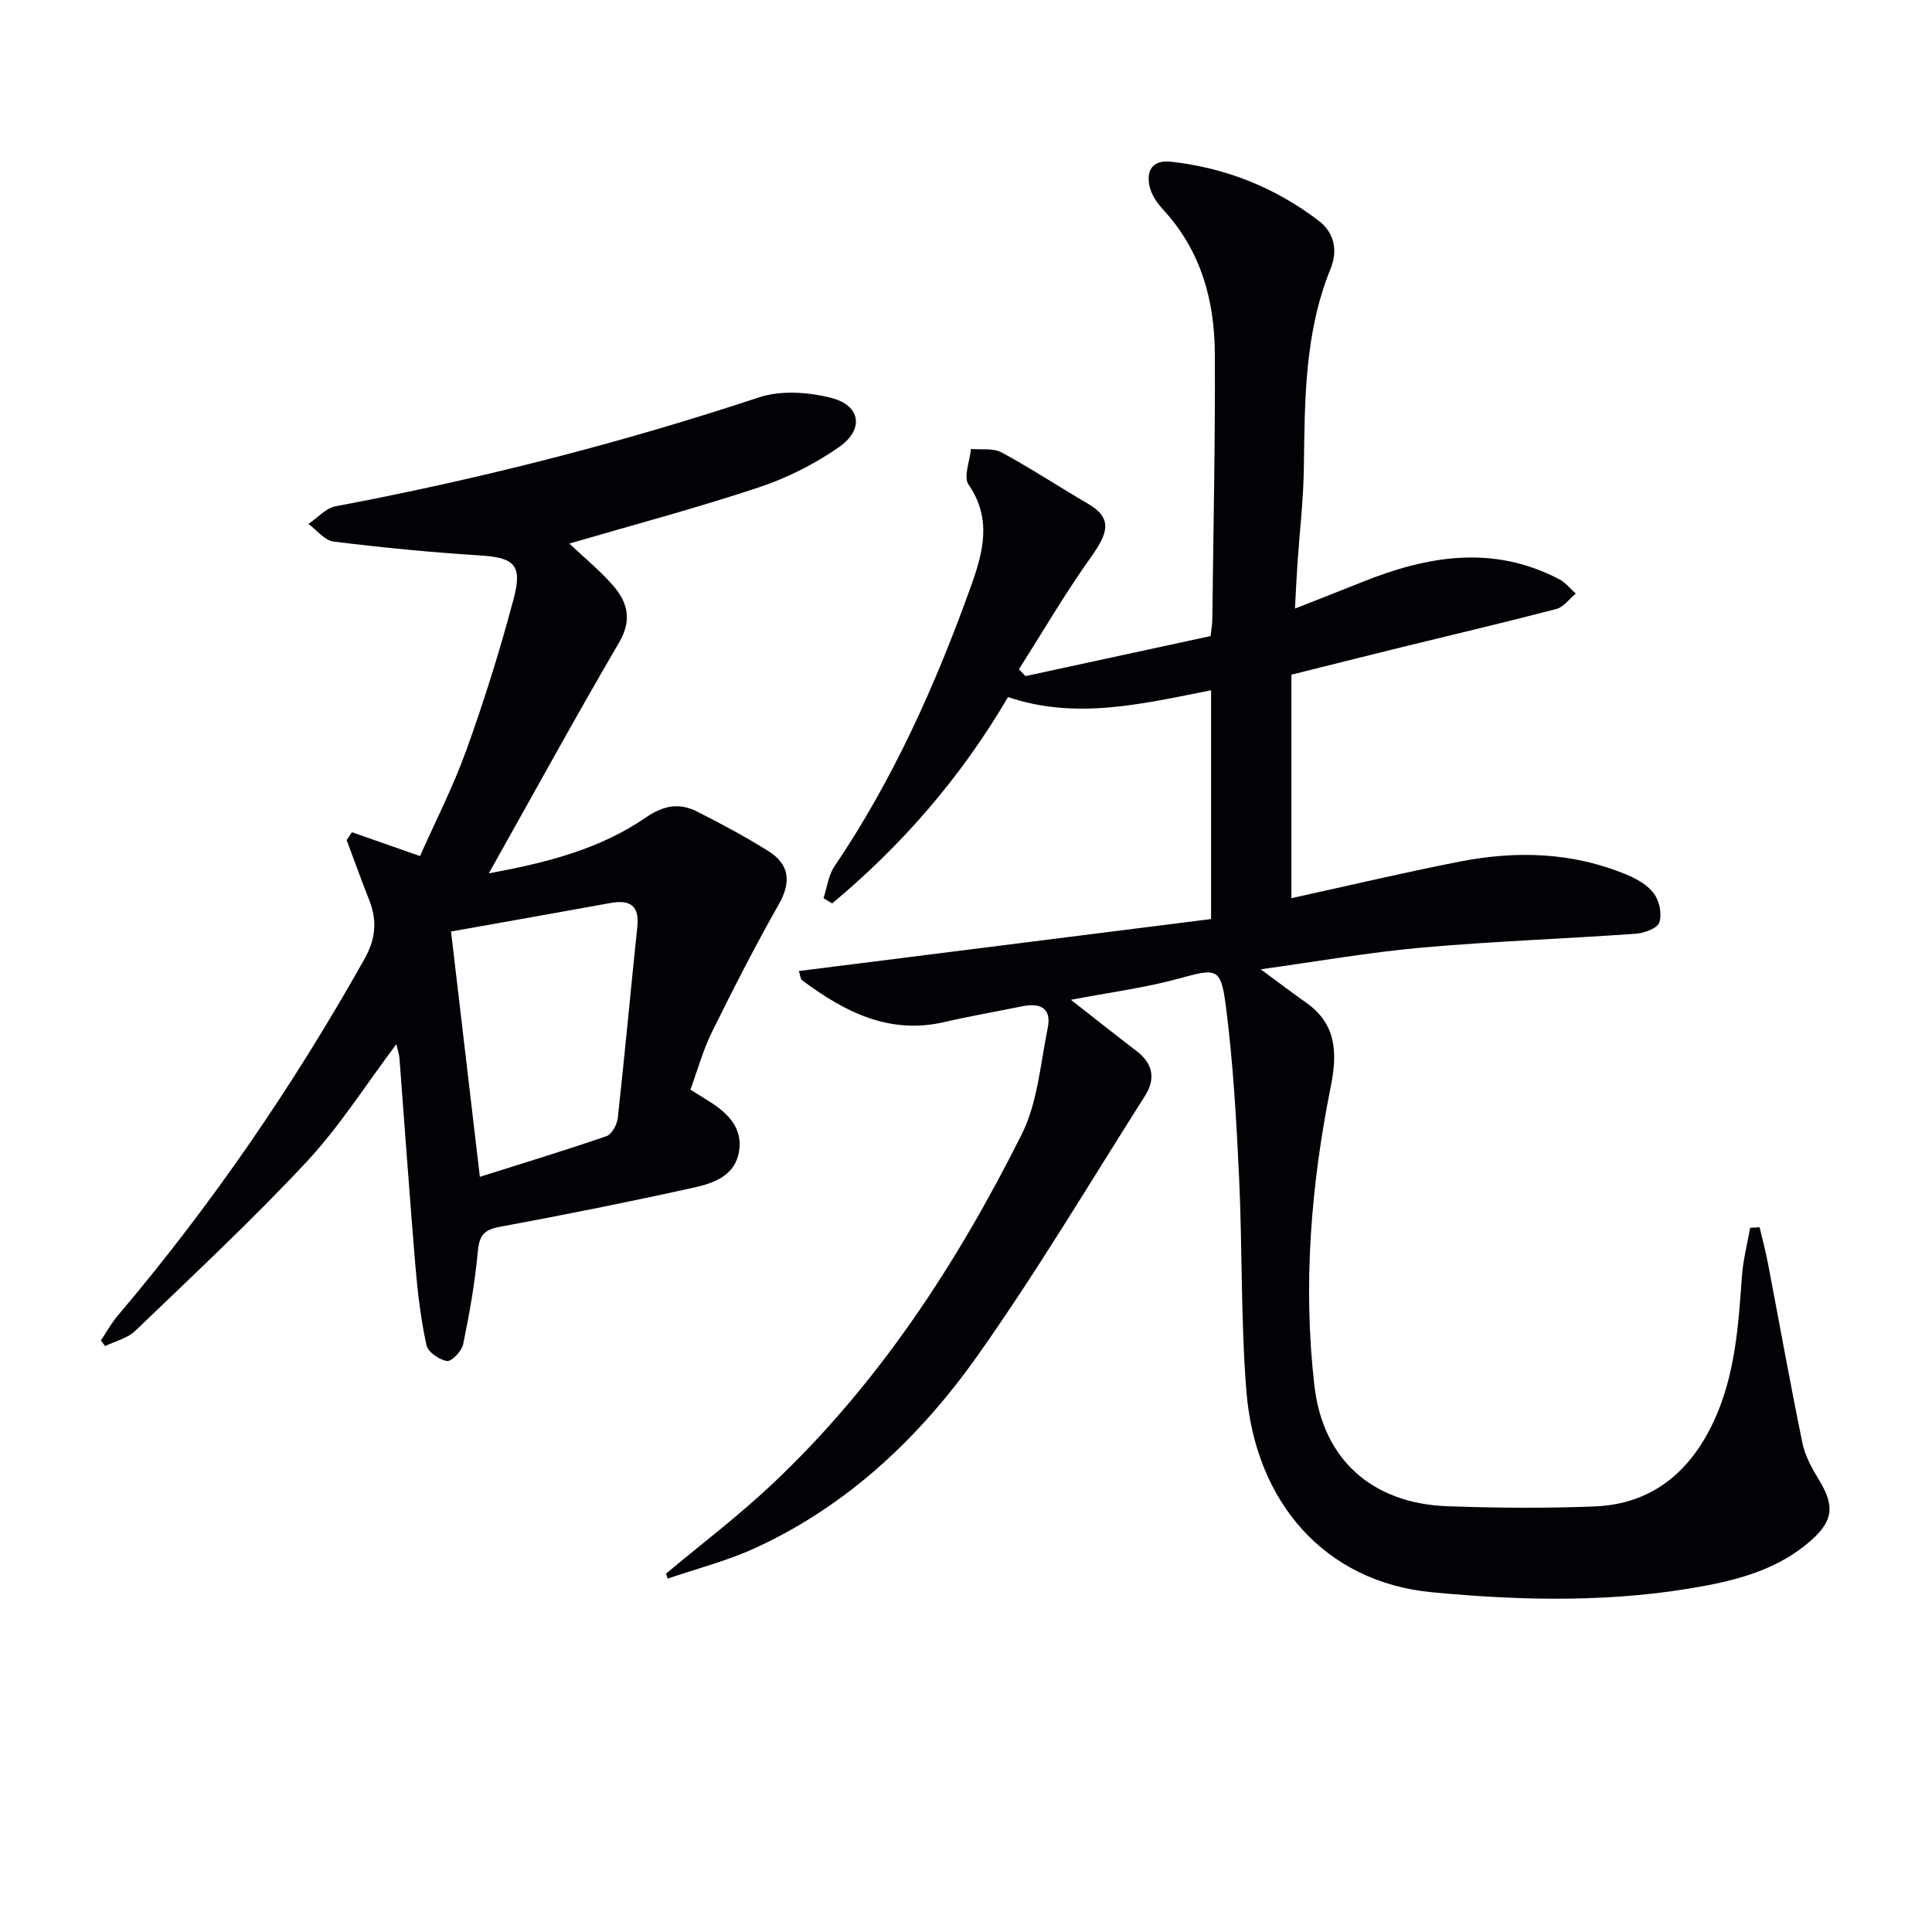 <svg enable-background="new 0 0 400 400" viewBox="0 0 400 400" xmlns="http://www.w3.org/2000/svg"><path d="m137.92 325.79c7.34-6.15 15-11.96 21.96-18.52 21.97-20.69 38.23-45.63 51.64-72.38 3.31-6.6 3.88-14.62 5.4-22.05.86-4.2-1.62-5.24-5.33-4.49-5.36 1.09-10.77 2.03-16.1 3.26-11.48 2.65-20.71-2.17-29.45-8.68-.32-.24-.32-.9-.64-1.89 28.5-3.59 56.85-7.17 85.34-10.76 0-16.21 0-31.63 0-47.37-14.08 2.78-27.89 6.2-42.04 1.41-9.69 16.55-21.92 30.65-36.41 42.72-.6-.36-1.2-.72-1.79-1.08.73-2.21 1.01-4.73 2.26-6.58 12.2-18.03 20.99-37.71 28.3-58.1 2.5-6.98 4.34-13.89-.53-20.95-1.1-1.59.27-4.88.5-7.38 2.13.2 4.6-.22 6.34.72 6.1 3.3 11.91 7.14 17.91 10.64 5.18 3.02 4.09 6.12.59 11.04-5.34 7.48-9.98 15.46-14.92 23.22.45.47.91.94 1.36 1.41 12.72-2.75 25.44-5.5 38.33-8.29.14-1.33.35-2.46.36-3.59.21-18.31.61-36.61.52-54.92-.06-11.07-2.92-21.36-10.72-29.8-1.19-1.29-2.33-2.93-2.74-4.59-.84-3.37.47-5.73 4.34-5.31 11.32 1.24 21.58 5.33 30.62 12.22 3.27 2.49 3.98 6.21 2.47 9.92-5.42 13.29-5.35 27.25-5.54 41.24-.09 6.63-.88 13.25-1.33 19.88-.18 2.63-.29 5.26-.51 9.26 5.17-2.04 9.54-3.73 13.89-5.48 13.54-5.46 27.14-7.77 40.84-.58 1.3.68 2.28 1.96 3.41 2.96-1.33 1.09-2.5 2.78-4.01 3.18-10.76 2.81-21.59 5.35-32.38 8-7.4 1.82-14.8 3.69-22.49 5.61v46.27c11.58-2.54 23.15-5.28 34.82-7.57 11.77-2.31 23.47-1.97 34.71 2.75 2.08.87 4.32 2.17 5.58 3.93 1.1 1.53 1.66 4.24 1.05 5.93-.44 1.23-3.12 2.2-4.88 2.32-14.74 1.05-29.53 1.56-44.25 2.87-10.87.96-21.65 2.87-33.39 4.49 3.76 2.77 6.55 4.89 9.41 6.91 6.31 4.44 6.49 10.42 5.11 17.31-4.11 20.47-5.79 41.19-3.4 61.97 1.78 15.44 12.05 24.41 27.55 24.98 10.15.37 20.34.44 30.48.04 11.83-.47 19.74-7.12 24.62-17.55 4.46-9.53 5.14-19.84 5.87-30.14.24-3.36 1.12-6.67 1.7-10 .65-.04 1.31-.07 1.96-.11.59 2.52 1.26 5.02 1.74 7.55 2.37 12.37 4.58 24.78 7.12 37.11.55 2.69 1.99 5.3 3.45 7.69 3.23 5.27 2.99 8.4-1.72 12.54-6.19 5.46-13.77 7.8-21.69 9.3-18.83 3.57-37.92 3.17-56.73 1.38-22.11-2.1-36.61-18.56-38.44-41.76-1.16-14.74-.81-29.6-1.51-44.38-.56-11.76-1.22-23.56-2.73-35.23-1.04-8.1-1.94-7.82-9.84-5.66-6.97 1.9-14.21 2.83-22.24 4.37 4.94 3.86 9.26 7.3 13.65 10.65 3.37 2.58 3.89 5.76 1.72 9.18-11.41 17.96-22.3 36.3-34.57 53.66-12.01 17-27 31.26-46.29 40.07-5.76 2.63-11.99 4.22-18.01 6.28-.1-.37-.2-.71-.3-1.05z" fill="#010106"/><path d="m117.87 112.54c3.12 2.96 6.37 5.59 9.06 8.69 3 3.46 3.98 7.11 1.26 11.77-9.13 15.61-17.81 31.48-26.99 47.82 11.73-2.16 22.88-4.93 32.54-11.58 3.64-2.51 6.92-3.08 10.6-1.21 4.99 2.54 9.97 5.18 14.71 8.16 4.37 2.74 4.85 6.36 2.19 11.04-4.91 8.65-9.44 17.53-13.85 26.46-1.82 3.69-2.92 7.73-4.45 11.92 1.53.95 2.91 1.78 4.27 2.66 3.69 2.39 6.6 5.44 5.79 10.19-.83 4.9-5.15 6.48-9.14 7.37-13.44 2.98-26.94 5.68-40.48 8.19-3.31.61-4.16 1.92-4.46 5.15-.59 6.42-1.72 12.82-3.03 19.14-.29 1.41-2.36 3.61-3.33 3.47-1.6-.22-3.95-1.85-4.26-3.25-1.15-5.33-1.82-10.79-2.28-16.23-1.21-14.41-2.21-28.84-3.32-43.27-.06-.79-.35-1.56-.64-2.84-6.36 8.44-11.77 17.05-18.58 24.35-11.33 12.14-23.51 23.49-35.49 35.01-1.6 1.54-4.12 2.12-6.22 3.14-.29-.39-.59-.78-.88-1.17 1.16-1.73 2.18-3.59 3.52-5.17 19.44-22.92 36.32-47.58 51.04-73.78 2.37-4.22 2.67-7.97.98-12.25-1.62-4.1-3.11-8.26-4.66-12.39.36-.54.73-1.09 1.09-1.63 4.46 1.56 8.92 3.13 14.1 4.94 3.07-6.93 6.84-14.28 9.62-22 3.7-10.27 6.97-20.73 9.77-31.29 1.88-7.09.07-8.51-7.06-8.96-10.09-.64-20.17-1.62-30.21-2.86-1.86-.23-3.48-2.38-5.22-3.65 1.87-1.26 3.59-3.28 5.62-3.66 29.72-5.6 58.94-13.04 87.67-22.55 4.53-1.5 10.25-1.1 14.99.12 6.03 1.55 6.82 6.49 1.62 10.14-5.07 3.55-10.85 6.45-16.73 8.4-12.85 4.27-25.98 7.76-39.16 11.61zm-18.52 131.11c9.25-2.92 17.8-5.51 26.23-8.43 1.11-.38 2.18-2.41 2.33-3.77 1.45-13.18 2.66-26.39 4.04-39.58.46-4.42-1.55-5.64-5.57-4.91-10.87 1.98-21.75 3.89-33 5.9 2.05 17.39 3.96 33.66 5.97 50.79z" fill="#010106"/></svg>